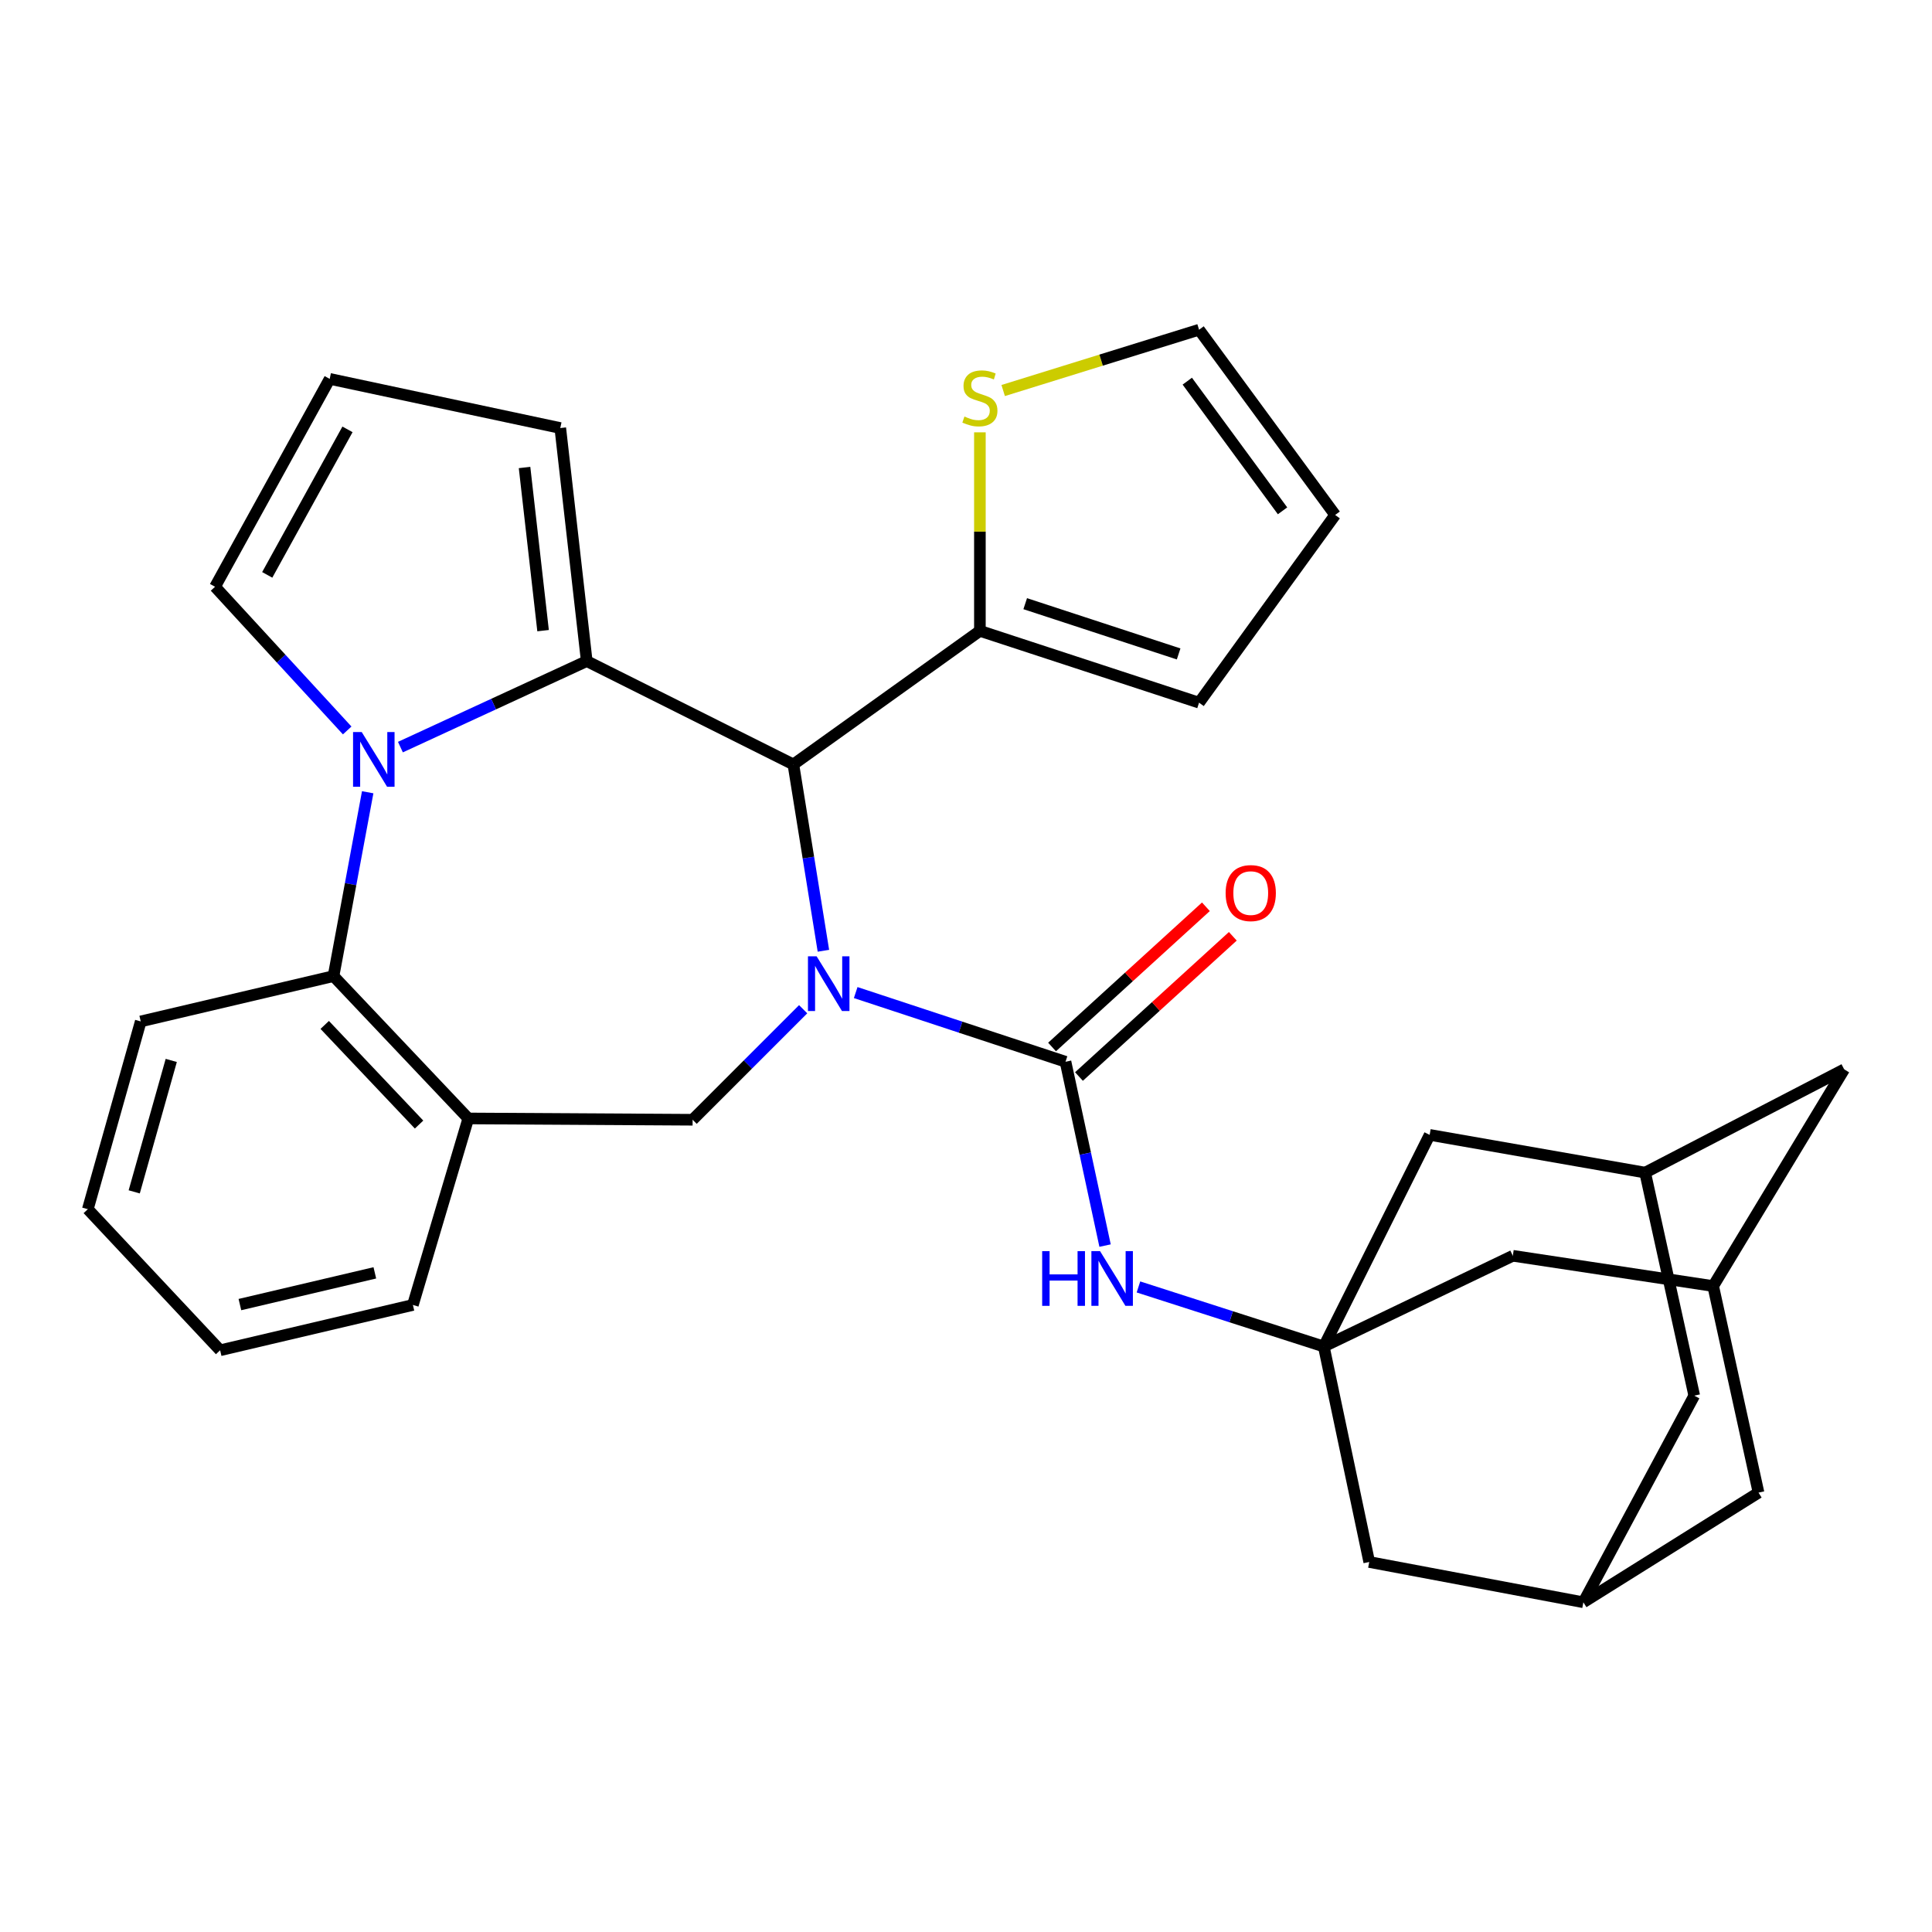 <?xml version='1.0' encoding='iso-8859-1'?>
<svg version='1.1' baseProfile='full'
              xmlns='http://www.w3.org/2000/svg'
                      xmlns:rdkit='http://www.rdkit.org/xml'
                      xmlns:xlink='http://www.w3.org/1999/xlink'
                  xml:space='preserve'
width='1000px' height='1000px' viewBox='0 0 1000 1000'>
<!-- END OF HEADER -->
<rect style='opacity:1.0;fill:#FFFFFF;stroke:none' width='1000' height='1000' x='0' y='0'> </rect>
<path class='bond-2' d='M 426.194,492.112 L 418.421,443.889' style='fill:none;fill-rule:evenodd;stroke:#0000FF;stroke-width:6px;stroke-linecap:butt;stroke-linejoin:miter;stroke-opacity:1' />
<path class='bond-2' d='M 418.421,443.889 L 410.649,395.667' style='fill:none;fill-rule:evenodd;stroke:#000000;stroke-width:6px;stroke-linecap:butt;stroke-linejoin:miter;stroke-opacity:1' />
<path class='bond-3' d='M 442.906,513.751 L 497.206,531.658' style='fill:none;fill-rule:evenodd;stroke:#0000FF;stroke-width:6px;stroke-linecap:butt;stroke-linejoin:miter;stroke-opacity:1' />
<path class='bond-3' d='M 497.206,531.658 L 551.506,549.564' style='fill:none;fill-rule:evenodd;stroke:#000000;stroke-width:6px;stroke-linecap:butt;stroke-linejoin:miter;stroke-opacity:1' />
<path class='bond-4' d='M 415.709,522.376 L 387.104,550.981' style='fill:none;fill-rule:evenodd;stroke:#0000FF;stroke-width:6px;stroke-linecap:butt;stroke-linejoin:miter;stroke-opacity:1' />
<path class='bond-4' d='M 387.104,550.981 L 358.5,579.585' style='fill:none;fill-rule:evenodd;stroke:#000000;stroke-width:6px;stroke-linecap:butt;stroke-linejoin:miter;stroke-opacity:1' />
<path class='bond-0' d='M 303.696,342.185 L 410.649,395.667' style='fill:none;fill-rule:evenodd;stroke:#000000;stroke-width:6px;stroke-linecap:butt;stroke-linejoin:miter;stroke-opacity:1' />
<path class='bond-1' d='M 303.696,342.185 L 255.476,364.443' style='fill:none;fill-rule:evenodd;stroke:#000000;stroke-width:6px;stroke-linecap:butt;stroke-linejoin:miter;stroke-opacity:1' />
<path class='bond-1' d='M 255.476,364.443 L 207.256,386.701' style='fill:none;fill-rule:evenodd;stroke:#0000FF;stroke-width:6px;stroke-linecap:butt;stroke-linejoin:miter;stroke-opacity:1' />
<path class='bond-11' d='M 303.696,342.185 L 290.001,221.549' style='fill:none;fill-rule:evenodd;stroke:#000000;stroke-width:6px;stroke-linecap:butt;stroke-linejoin:miter;stroke-opacity:1' />
<path class='bond-11' d='M 281.094,326.422 L 271.507,241.977' style='fill:none;fill-rule:evenodd;stroke:#000000;stroke-width:6px;stroke-linecap:butt;stroke-linejoin:miter;stroke-opacity:1' />
<path class='bond-10' d='M 179.706,378.08 L 145.508,340.894' style='fill:none;fill-rule:evenodd;stroke:#0000FF;stroke-width:6px;stroke-linecap:butt;stroke-linejoin:miter;stroke-opacity:1' />
<path class='bond-10' d='M 145.508,340.894 L 111.31,303.708' style='fill:none;fill-rule:evenodd;stroke:#000000;stroke-width:6px;stroke-linecap:butt;stroke-linejoin:miter;stroke-opacity:1' />
<path class='bond-31' d='M 190.318,410.071 L 181.473,457.649' style='fill:none;fill-rule:evenodd;stroke:#0000FF;stroke-width:6px;stroke-linecap:butt;stroke-linejoin:miter;stroke-opacity:1' />
<path class='bond-31' d='M 181.473,457.649 L 172.628,505.228' style='fill:none;fill-rule:evenodd;stroke:#000000;stroke-width:6px;stroke-linecap:butt;stroke-linejoin:miter;stroke-opacity:1' />
<path class='bond-9' d='M 410.649,395.667 L 507.192,326.537' style='fill:none;fill-rule:evenodd;stroke:#000000;stroke-width:6px;stroke-linecap:butt;stroke-linejoin:miter;stroke-opacity:1' />
<path class='bond-8' d='M 551.506,549.564 L 561.743,597.14' style='fill:none;fill-rule:evenodd;stroke:#000000;stroke-width:6px;stroke-linecap:butt;stroke-linejoin:miter;stroke-opacity:1' />
<path class='bond-8' d='M 561.743,597.14 L 571.98,644.716' style='fill:none;fill-rule:evenodd;stroke:#0000FF;stroke-width:6px;stroke-linecap:butt;stroke-linejoin:miter;stroke-opacity:1' />
<path class='bond-13' d='M 558.471,557.206 L 598.288,520.916' style='fill:none;fill-rule:evenodd;stroke:#000000;stroke-width:6px;stroke-linecap:butt;stroke-linejoin:miter;stroke-opacity:1' />
<path class='bond-13' d='M 598.288,520.916 L 638.105,484.625' style='fill:none;fill-rule:evenodd;stroke:#FF0000;stroke-width:6px;stroke-linecap:butt;stroke-linejoin:miter;stroke-opacity:1' />
<path class='bond-13' d='M 544.54,541.922 L 584.357,505.631' style='fill:none;fill-rule:evenodd;stroke:#000000;stroke-width:6px;stroke-linecap:butt;stroke-linejoin:miter;stroke-opacity:1' />
<path class='bond-13' d='M 584.357,505.631 L 624.174,469.34' style='fill:none;fill-rule:evenodd;stroke:#FF0000;stroke-width:6px;stroke-linecap:butt;stroke-linejoin:miter;stroke-opacity:1' />
<path class='bond-7' d='M 358.5,579.585 L 242.39,578.908' style='fill:none;fill-rule:evenodd;stroke:#000000;stroke-width:6px;stroke-linecap:butt;stroke-linejoin:miter;stroke-opacity:1' />
<path class='bond-5' d='M 172.628,505.228 L 242.39,578.908' style='fill:none;fill-rule:evenodd;stroke:#000000;stroke-width:6px;stroke-linecap:butt;stroke-linejoin:miter;stroke-opacity:1' />
<path class='bond-5' d='M 168.075,530.498 L 216.909,582.074' style='fill:none;fill-rule:evenodd;stroke:#000000;stroke-width:6px;stroke-linecap:butt;stroke-linejoin:miter;stroke-opacity:1' />
<path class='bond-28' d='M 172.628,505.228 L 72.845,528.688' style='fill:none;fill-rule:evenodd;stroke:#000000;stroke-width:6px;stroke-linecap:butt;stroke-linejoin:miter;stroke-opacity:1' />
<path class='bond-6' d='M 685.194,696.959 L 637.228,681.54' style='fill:none;fill-rule:evenodd;stroke:#000000;stroke-width:6px;stroke-linecap:butt;stroke-linejoin:miter;stroke-opacity:1' />
<path class='bond-6' d='M 637.228,681.54 L 589.261,666.121' style='fill:none;fill-rule:evenodd;stroke:#0000FF;stroke-width:6px;stroke-linecap:butt;stroke-linejoin:miter;stroke-opacity:1' />
<path class='bond-19' d='M 685.194,696.959 L 708.712,808.484' style='fill:none;fill-rule:evenodd;stroke:#000000;stroke-width:6px;stroke-linecap:butt;stroke-linejoin:miter;stroke-opacity:1' />
<path class='bond-20' d='M 685.194,696.959 L 783.035,649.991' style='fill:none;fill-rule:evenodd;stroke:#000000;stroke-width:6px;stroke-linecap:butt;stroke-linejoin:miter;stroke-opacity:1' />
<path class='bond-21' d='M 685.194,696.959 L 739.985,587.409' style='fill:none;fill-rule:evenodd;stroke:#000000;stroke-width:6px;stroke-linecap:butt;stroke-linejoin:miter;stroke-opacity:1' />
<path class='bond-27' d='M 242.39,578.908 L 213.713,675.439' style='fill:none;fill-rule:evenodd;stroke:#000000;stroke-width:6px;stroke-linecap:butt;stroke-linejoin:miter;stroke-opacity:1' />
<path class='bond-12' d='M 507.192,326.537 L 507.192,275.155' style='fill:none;fill-rule:evenodd;stroke:#000000;stroke-width:6px;stroke-linecap:butt;stroke-linejoin:miter;stroke-opacity:1' />
<path class='bond-12' d='M 507.192,275.155 L 507.192,223.774' style='fill:none;fill-rule:evenodd;stroke:#CCCC00;stroke-width:6px;stroke-linecap:butt;stroke-linejoin:miter;stroke-opacity:1' />
<path class='bond-18' d='M 507.192,326.537 L 620.636,363.704' style='fill:none;fill-rule:evenodd;stroke:#000000;stroke-width:6px;stroke-linecap:butt;stroke-linejoin:miter;stroke-opacity:1' />
<path class='bond-18' d='M 530.648,312.459 L 610.058,338.476' style='fill:none;fill-rule:evenodd;stroke:#000000;stroke-width:6px;stroke-linecap:butt;stroke-linejoin:miter;stroke-opacity:1' />
<path class='bond-33' d='M 111.31,303.708 L 170.652,196.112' style='fill:none;fill-rule:evenodd;stroke:#000000;stroke-width:6px;stroke-linecap:butt;stroke-linejoin:miter;stroke-opacity:1' />
<path class='bond-33' d='M 138.321,297.556 L 179.86,222.239' style='fill:none;fill-rule:evenodd;stroke:#000000;stroke-width:6px;stroke-linecap:butt;stroke-linejoin:miter;stroke-opacity:1' />
<path class='bond-14' d='M 290.001,221.549 L 170.652,196.112' style='fill:none;fill-rule:evenodd;stroke:#000000;stroke-width:6px;stroke-linecap:butt;stroke-linejoin:miter;stroke-opacity:1' />
<path class='bond-22' d='M 519.242,202.137 L 569.939,186.4' style='fill:none;fill-rule:evenodd;stroke:#CCCC00;stroke-width:6px;stroke-linecap:butt;stroke-linejoin:miter;stroke-opacity:1' />
<path class='bond-22' d='M 569.939,186.4 L 620.636,170.663' style='fill:none;fill-rule:evenodd;stroke:#000000;stroke-width:6px;stroke-linecap:butt;stroke-linejoin:miter;stroke-opacity:1' />
<path class='bond-15' d='M 819.548,829.337 L 708.712,808.484' style='fill:none;fill-rule:evenodd;stroke:#000000;stroke-width:6px;stroke-linecap:butt;stroke-linejoin:miter;stroke-opacity:1' />
<path class='bond-35' d='M 819.548,829.337 L 876.936,722.384' style='fill:none;fill-rule:evenodd;stroke:#000000;stroke-width:6px;stroke-linecap:butt;stroke-linejoin:miter;stroke-opacity:1' />
<path class='bond-37' d='M 819.548,829.337 L 910.209,772.58' style='fill:none;fill-rule:evenodd;stroke:#000000;stroke-width:6px;stroke-linecap:butt;stroke-linejoin:miter;stroke-opacity:1' />
<path class='bond-16' d='M 851.522,606.941 L 739.985,587.409' style='fill:none;fill-rule:evenodd;stroke:#000000;stroke-width:6px;stroke-linecap:butt;stroke-linejoin:miter;stroke-opacity:1' />
<path class='bond-24' d='M 851.522,606.941 L 954.545,553.494' style='fill:none;fill-rule:evenodd;stroke:#000000;stroke-width:6px;stroke-linecap:butt;stroke-linejoin:miter;stroke-opacity:1' />
<path class='bond-26' d='M 851.522,606.941 L 876.936,722.384' style='fill:none;fill-rule:evenodd;stroke:#000000;stroke-width:6px;stroke-linecap:butt;stroke-linejoin:miter;stroke-opacity:1' />
<path class='bond-17' d='M 886.736,665.662 L 783.035,649.991' style='fill:none;fill-rule:evenodd;stroke:#000000;stroke-width:6px;stroke-linecap:butt;stroke-linejoin:miter;stroke-opacity:1' />
<path class='bond-25' d='M 886.736,665.662 L 910.209,772.58' style='fill:none;fill-rule:evenodd;stroke:#000000;stroke-width:6px;stroke-linecap:butt;stroke-linejoin:miter;stroke-opacity:1' />
<path class='bond-36' d='M 886.736,665.662 L 954.545,553.494' style='fill:none;fill-rule:evenodd;stroke:#000000;stroke-width:6px;stroke-linecap:butt;stroke-linejoin:miter;stroke-opacity:1' />
<path class='bond-23' d='M 620.636,363.704 L 691.076,266.54' style='fill:none;fill-rule:evenodd;stroke:#000000;stroke-width:6px;stroke-linecap:butt;stroke-linejoin:miter;stroke-opacity:1' />
<path class='bond-32' d='M 620.636,170.663 L 691.076,266.54' style='fill:none;fill-rule:evenodd;stroke:#000000;stroke-width:6px;stroke-linecap:butt;stroke-linejoin:miter;stroke-opacity:1' />
<path class='bond-32' d='M 614.536,197.289 L 663.844,264.403' style='fill:none;fill-rule:evenodd;stroke:#000000;stroke-width:6px;stroke-linecap:butt;stroke-linejoin:miter;stroke-opacity:1' />
<path class='bond-29' d='M 213.713,675.439 L 113.941,698.9' style='fill:none;fill-rule:evenodd;stroke:#000000;stroke-width:6px;stroke-linecap:butt;stroke-linejoin:miter;stroke-opacity:1' />
<path class='bond-29' d='M 194.014,658.827 L 124.173,675.25' style='fill:none;fill-rule:evenodd;stroke:#000000;stroke-width:6px;stroke-linecap:butt;stroke-linejoin:miter;stroke-opacity:1' />
<path class='bond-34' d='M 72.845,528.688 L 45.455,625.875' style='fill:none;fill-rule:evenodd;stroke:#000000;stroke-width:6px;stroke-linecap:butt;stroke-linejoin:miter;stroke-opacity:1' />
<path class='bond-34' d='M 88.641,548.876 L 69.468,616.907' style='fill:none;fill-rule:evenodd;stroke:#000000;stroke-width:6px;stroke-linecap:butt;stroke-linejoin:miter;stroke-opacity:1' />
<path class='bond-30' d='M 113.941,698.9 L 45.455,625.875' style='fill:none;fill-rule:evenodd;stroke:#000000;stroke-width:6px;stroke-linecap:butt;stroke-linejoin:miter;stroke-opacity:1' />
<path  class='atom-0' d='M 422.68 494.985
L 431.96 509.985
Q 432.88 511.465, 434.36 514.145
Q 435.84 516.825, 435.92 516.985
L 435.92 494.985
L 439.68 494.985
L 439.68 523.305
L 435.8 523.305
L 425.84 506.905
Q 424.68 504.985, 423.44 502.785
Q 422.24 500.585, 421.88 499.905
L 421.88 523.305
L 418.2 523.305
L 418.2 494.985
L 422.68 494.985
' fill='#0000FF'/>
<path  class='atom-2' d='M 187.221 378.899
L 196.501 393.899
Q 197.421 395.379, 198.901 398.059
Q 200.381 400.739, 200.461 400.899
L 200.461 378.899
L 204.221 378.899
L 204.221 407.219
L 200.341 407.219
L 190.381 390.819
Q 189.221 388.899, 187.981 386.699
Q 186.781 384.499, 186.421 383.819
L 186.421 407.219
L 182.741 407.219
L 182.741 378.899
L 187.221 378.899
' fill='#0000FF'/>
<path  class='atom-9' d='M 539.425 647.584
L 543.265 647.584
L 543.265 659.624
L 557.745 659.624
L 557.745 647.584
L 561.585 647.584
L 561.585 675.904
L 557.745 675.904
L 557.745 662.824
L 543.265 662.824
L 543.265 675.904
L 539.425 675.904
L 539.425 647.584
' fill='#0000FF'/>
<path  class='atom-9' d='M 569.385 647.584
L 578.665 662.584
Q 579.585 664.064, 581.065 666.744
Q 582.545 669.424, 582.625 669.584
L 582.625 647.584
L 586.385 647.584
L 586.385 675.904
L 582.505 675.904
L 572.545 659.504
Q 571.385 657.584, 570.145 655.384
Q 568.945 653.184, 568.585 652.504
L 568.585 675.904
L 564.905 675.904
L 564.905 647.584
L 569.385 647.584
' fill='#0000FF'/>
<path  class='atom-13' d='M 499.192 215.598
Q 499.512 215.718, 500.832 216.278
Q 502.152 216.838, 503.592 217.198
Q 505.072 217.518, 506.512 217.518
Q 509.192 217.518, 510.752 216.238
Q 512.312 214.918, 512.312 212.638
Q 512.312 211.078, 511.512 210.118
Q 510.752 209.158, 509.552 208.638
Q 508.352 208.118, 506.352 207.518
Q 503.832 206.758, 502.312 206.038
Q 500.832 205.318, 499.752 203.798
Q 498.712 202.278, 498.712 199.718
Q 498.712 196.158, 501.112 193.958
Q 503.552 191.758, 508.352 191.758
Q 511.632 191.758, 515.352 193.318
L 514.432 196.398
Q 511.032 194.998, 508.472 194.998
Q 505.712 194.998, 504.192 196.158
Q 502.672 197.278, 502.712 199.238
Q 502.712 200.758, 503.472 201.678
Q 504.272 202.598, 505.392 203.118
Q 506.552 203.638, 508.472 204.238
Q 511.032 205.038, 512.552 205.838
Q 514.072 206.638, 515.152 208.278
Q 516.272 209.878, 516.272 212.638
Q 516.272 216.558, 513.632 218.678
Q 511.032 220.758, 506.672 220.758
Q 504.152 220.758, 502.232 220.198
Q 500.352 219.678, 498.112 218.758
L 499.192 215.598
' fill='#CCCC00'/>
<path  class='atom-14' d='M 634.383 462.258
Q 634.383 455.458, 637.743 451.658
Q 641.103 447.858, 647.383 447.858
Q 653.663 447.858, 657.023 451.658
Q 660.383 455.458, 660.383 462.258
Q 660.383 469.138, 656.983 473.058
Q 653.583 476.938, 647.383 476.938
Q 641.143 476.938, 637.743 473.058
Q 634.383 469.178, 634.383 462.258
M 647.383 473.738
Q 651.703 473.738, 654.023 470.858
Q 656.383 467.938, 656.383 462.258
Q 656.383 456.698, 654.023 453.898
Q 651.703 451.058, 647.383 451.058
Q 643.063 451.058, 640.703 453.858
Q 638.383 456.658, 638.383 462.258
Q 638.383 467.978, 640.703 470.858
Q 643.063 473.738, 647.383 473.738
' fill='#FF0000'/>
</svg>

